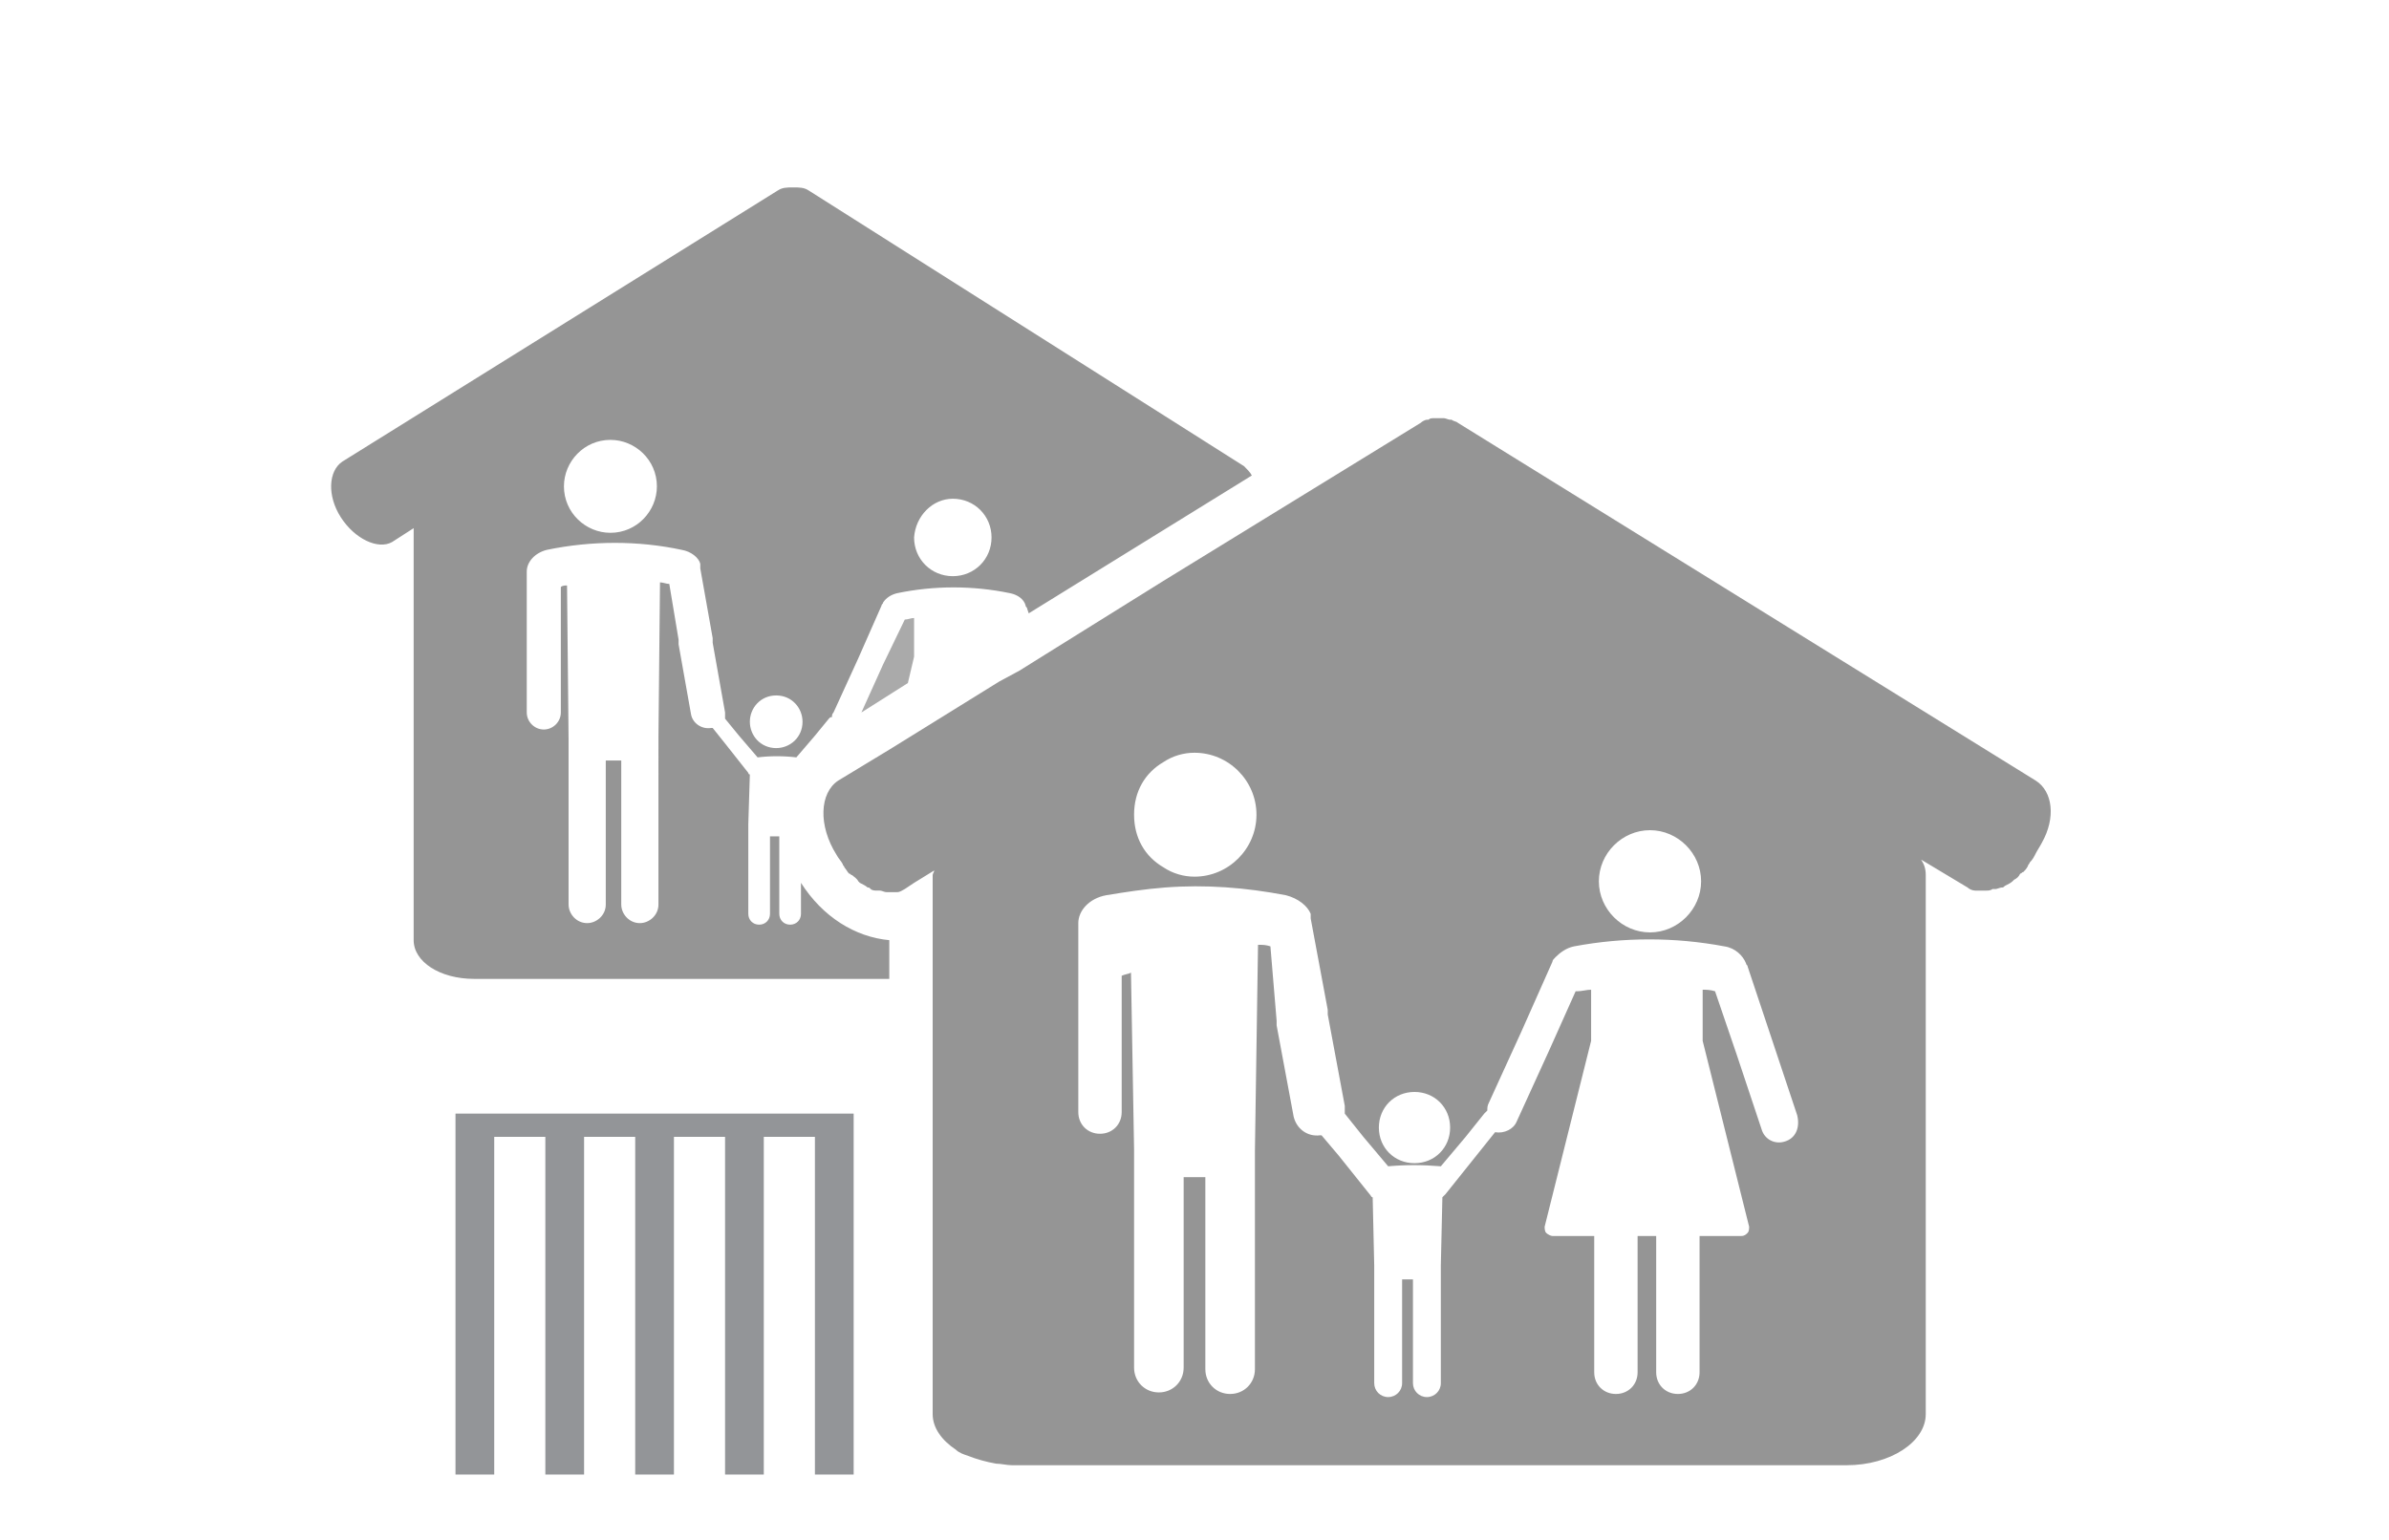 <svg xmlns="http://www.w3.org/2000/svg" xmlns:xlink="http://www.w3.org/1999/xlink" id="Layer_3" x="0px" y="0px" viewBox="0 0 154.2 99.4" style="enable-background:new 0 0 154.2 99.4;" xml:space="preserve"><style type="text/css">	.st0{fill:#939598;}	.st1{opacity:0.8;fill:#959595;}	.st2{fill:#959595;}</style><path class="st0" d="M43.7,71.9h-2.6H29.4v1.3v0.2V95c0,0.1,0,0.2,0,0.2h2.5c0-0.1,0-0.1,0-0.2V73.4h3.3V95c0,0.1,0,0.2,0,0.2h2.5 c0-0.1,0-0.1,0-0.2V73.4h3.3V95c0,0.1,0,0.2,0,0.2h2.5c0-0.1,0-0.1,0-0.2V73.4h3.3V95c0,0.1,0,0.2,0,0.2h2.5c0-0.1,0-0.1,0-0.2V73.4 h3.3V95c0,0.1,0,0.2,0,0.2h2.5c0-0.1,0-0.1,0-0.2V73.4v-0.2v-1.3H43.7z"></path><g>	<path class="st1" d="M59,42.4l0-2.5c-0.2,0-0.4,0.1-0.6,0.1c0,0,0,0,0,0L57,42.9l0,0c0,0,0,0,0,0l-1.4,3.1l3-1.9L59,42.4  C59,42.4,59,42.4,59,42.4z"></path>	<path class="st2" d="M51.7,57V59c0,0.4-0.3,0.7-0.7,0.7s-0.7-0.3-0.7-0.7v-2.8c0,0,0,0,0-0.1c0,0,0,0,0-0.1V54h-0.6v2.1  c0,0,0,0,0,0.1c0,0,0,0,0,0.1V59c0,0.4-0.3,0.7-0.7,0.7c-0.4,0-0.7-0.3-0.7-0.7v-2.8c0,0,0,0,0-0.1c0,0,0,0,0-0.1v-2.8c0,0,0,0,0,0  c0,0,0,0,0,0L48.4,50c-0.1,0-0.1-0.1-0.1-0.1L46.8,48c0,0,0,0,0,0c0,0,0,0,0,0l-0.8-1c0,0,0,0-0.1,0c-0.6,0.1-1.2-0.3-1.3-0.9  l-0.8-4.5c0-0.1,0-0.1,0-0.2c0,0,0,0,0-0.1l-0.6-3.6c-0.2,0-0.4-0.1-0.6-0.1l-0.1,10c0,0,0,0,0,0c0,0,0,0,0,0V53c0,0,0,0.1,0,0.1  c0,0,0,0.1,0,0.1v5.2c0,0.7-0.6,1.2-1.2,1.2c-0.7,0-1.2-0.6-1.2-1.2v-5.2c0,0,0-0.1,0-0.1c0,0,0-0.1,0-0.1v-3.9h-1V53  c0,0,0,0.1,0,0.1c0,0,0,0.1,0,0.1v5.2c0,0.7-0.6,1.2-1.2,1.2c-0.7,0-1.2-0.6-1.2-1.2v-5.2c0,0,0-0.1,0-0.1c0,0,0-0.1,0-0.1v-5.2  c0,0,0,0,0,0c0,0,0,0,0,0l-0.1-10c-0.1,0-0.3,0-0.4,0.1v3.6c0,0,0,0,0,0v0v4.5c0,0.6-0.5,1.1-1.1,1.1c-0.6,0-1.1-0.5-1.1-1.1v-4.5  v0c0,0,0,0,0,0v-4.5c0,0,0-0.1,0-0.1c0-0.6,0.5-1.2,1.3-1.4c2.9-0.6,5.9-0.6,8.7,0c0.6,0.1,1.1,0.5,1.2,0.9c0,0,0,0.1,0,0.1  c0,0,0,0.1,0,0.1c0,0,0,0,0,0.1l0.8,4.5c0,0.1,0,0.1,0,0.2c0,0,0,0,0,0.1l0.8,4.5c0,0.1,0,0.3,0,0.4l0,0l0.9,1.1c0,0,0,0,0,0  c0,0,0,0,0,0l1.2,1.4c0.8-0.1,1.7-0.1,2.5,0l1.2-1.4c0,0,0,0,0,0l0.9-1.1c0.1-0.1,0.1-0.1,0.2-0.1c0-0.1,0-0.2,0.1-0.3l1.6-3.5l0,0  v0l1.5-3.4c0-0.1,0.1-0.1,0.1-0.2c0,0,0,0,0,0c0.2-0.3,0.5-0.5,0.9-0.6c2.4-0.5,4.9-0.5,7.3,0c0.5,0.1,0.9,0.4,1,0.8  c0,0.1,0.1,0.1,0.1,0.2l0.1,0.3l14.4-8.9c-0.1-0.2-0.3-0.4-0.5-0.6L52.2,12.3c-0.3-0.2-0.6-0.2-1-0.2c-0.4,0-0.7,0-1,0.2L22.1,29.8  c-0.9,0.6-1,2.2-0.1,3.6c0.9,1.4,2.4,2.1,3.3,1.6l1.4-0.9c0,0.1,0,0.2,0,0.3v26.3c0,1.4,1.7,2.5,3.9,2.5h2.1h10.8h13.9v-2.5  C55.2,60.5,53.1,59.2,51.7,57z M61.5,32.2c1.4,0,2.5,1.1,2.5,2.5c0,1.4-1.1,2.5-2.5,2.5c-1.4,0-2.5-1.1-2.5-2.5  C59.1,33.3,60.2,32.2,61.5,32.2z M50.1,44.9c1,0,1.7,0.8,1.7,1.7c0,1-0.8,1.7-1.7,1.7c-1,0-1.7-0.8-1.7-1.7  C48.4,45.7,49.1,44.9,50.1,44.9z M39.4,28.4c1.6,0,3,1.3,3,3c0,1.6-1.3,3-3,3c-1.6,0-3-1.3-3-3C36.4,29.8,37.7,28.4,39.4,28.4z"></path>	<path class="st2" d="M131.4,50.4L94.1,27.3c-0.1-0.1-0.3-0.1-0.4-0.2c0,0-0.1,0-0.1,0c-0.1,0-0.3-0.1-0.4-0.1c-0.1,0-0.2,0-0.3,0  c-0.1,0-0.2,0-0.3,0c-0.2,0-0.3,0-0.4,0.1c0,0-0.1,0-0.1,0c-0.1,0-0.3,0.1-0.4,0.2L75.1,37.5l-7.7,4.8l-1.6,1L64.5,44l-7.1,4.4  l-3.3,2c-1.2,0.8-1.3,2.9-0.1,4.8c0.1,0.2,0.3,0.4,0.4,0.6c0,0.1,0.1,0.1,0.1,0.2c0.1,0.1,0.2,0.3,0.3,0.4c0.1,0,0.1,0.1,0.2,0.1  c0.1,0.1,0.3,0.2,0.4,0.4c0,0,0,0,0.1,0.1c0.2,0.1,0.4,0.2,0.5,0.3c0.1,0,0.1,0,0.2,0.1c0.1,0.1,0.3,0.1,0.4,0.1c0.1,0,0.1,0,0.2,0  c0.1,0,0.3,0.1,0.4,0.1c0,0,0.1,0,0.1,0c0.1,0,0.2,0,0.4,0c0.1,0,0.1,0,0.2,0c0.2,0,0.3-0.1,0.5-0.2l0.6-0.4l1.3-0.8  c0,0.1-0.1,0.2-0.1,0.3v3.1v3.5v28.2c0,0.9,0.6,1.7,1.5,2.3c0.2,0.2,0.5,0.3,0.8,0.4c0.5,0.2,1.2,0.4,1.8,0.5c0.3,0,0.7,0.1,1,0.1  h2.8h14.3h36.8c2.8,0,5.1-1.5,5.1-3.3V56.5c0-0.4-0.1-0.7-0.3-1l3,1.8c0.1,0.1,0.3,0.2,0.5,0.2c0.1,0,0.1,0,0.2,0  c0.1,0,0.2,0,0.4,0c0,0,0.1,0,0.1,0c0.1,0,0.3,0,0.4-0.1c0.1,0,0.1,0,0.2,0c0.1,0,0.3-0.1,0.4-0.1c0.1,0,0.1,0,0.2-0.1  c0.2-0.1,0.4-0.2,0.5-0.3c0,0,0,0,0.1-0.1c0.2-0.1,0.3-0.2,0.4-0.4c0.1,0,0.1-0.1,0.2-0.1c0.1-0.1,0.2-0.2,0.3-0.4  c0-0.1,0.1-0.1,0.1-0.2c0.2-0.2,0.3-0.4,0.4-0.6c0.1-0.2,0.3-0.5,0.4-0.7C132.7,52.8,132.5,51.1,131.4,50.4z M106.5,53.6  c1.8,0,3.3,1.5,3.3,3.3c0,1.8-1.5,3.3-3.3,3.3c-1.8,0-3.3-1.5-3.3-3.3C103.2,55.1,104.7,53.6,106.5,53.6z M91.3,70.5  c1.3,0,2.3,1,2.3,2.3s-1,2.3-2.3,2.3c-1.3,0-2.3-1-2.3-2.3S90,70.5,91.3,70.5z M75.1,49.2c0.6-0.4,1.3-0.6,2-0.6c2.2,0,4,1.8,4,4  c0,2.2-1.8,4-4,4c-0.7,0-1.4-0.2-2-0.6c-1.2-0.7-1.9-1.9-1.9-3.4C73.2,51.1,73.9,49.9,75.1,49.2z M115.2,73.7  c-0.6,0.2-1.3-0.1-1.5-0.8l-1.6-4.8c0,0,0,0,0,0l-1.4-4.1c-0.3-0.1-0.6-0.1-0.8-0.1l0,3.3c0,0,0,0,0,0l3,12c0,0.1,0,0.3-0.1,0.4  c-0.1,0.1-0.2,0.2-0.4,0.2h-2.7v2c0,0,0,0.1,0,0.1c0,0,0,0.1,0,0.1v6.6c0,0.8-0.6,1.4-1.4,1.4c-0.8,0-1.4-0.6-1.4-1.4V82  c0,0,0-0.1,0-0.1c0,0,0-0.1,0-0.1v-2h-0.6h-0.6v2c0,0,0,0.1,0,0.1c0,0,0,0.1,0,0.1v6.6c0,0.8-0.6,1.4-1.4,1.4  c-0.8,0-1.4-0.6-1.4-1.4V82c0,0,0-0.1,0-0.1c0,0,0-0.1,0-0.1v-2h-2.7c-0.1,0-0.3-0.1-0.4-0.2c-0.1-0.1-0.1-0.3-0.1-0.4l3-12  c0,0,0,0,0,0l0-3.3c-0.3,0-0.6,0.1-0.9,0.1c0,0,0,0-0.1,0l-1.7,3.8l0,0c0,0,0,0,0,0l-2.1,4.6c-0.2,0.5-0.8,0.8-1.4,0.7l-1.2,1.5h0  c0,0,0,0,0,0l-2,2.5c-0.1,0.1-0.1,0.1-0.2,0.2l-0.1,4.4c0,0,0,0,0,0c0,0,0,0,0,0v3.7c0,0,0,0,0,0.1c0,0,0,0,0,0.1v3.7  c0,0.5-0.4,0.9-0.9,0.9c-0.5,0-0.9-0.4-0.9-0.9v-3.7c0,0,0,0,0-0.1c0,0,0,0,0-0.1v-2.8h-0.7v2.8c0,0,0,0,0,0.1c0,0,0,0,0,0.1v3.7  c0,0.5-0.4,0.9-0.9,0.9c-0.5,0-0.9-0.4-0.9-0.9v-3.7c0,0,0,0,0-0.1c0,0,0,0,0-0.1v-3.7c0,0,0,0,0,0c0,0,0,0,0,0l-0.1-4.4  c-0.1,0-0.1-0.1-0.2-0.2l-2-2.5c0,0,0,0,0,0c0,0,0,0,0,0l-1.1-1.3c0,0-0.1,0-0.1,0c-0.8,0.1-1.5-0.4-1.7-1.2l-1.1-5.9  c0-0.1,0-0.1,0-0.2c0,0,0-0.1,0-0.1L82,61.1c-0.3-0.1-0.5-0.1-0.8-0.1l-0.2,13.3c0,0,0,0,0,0c0,0,0,0,0,0.1v6.9c0,0,0,0.1,0,0.1  c0,0,0,0.1,0,0.1v6.9c0,0.9-0.7,1.6-1.6,1.6c-0.9,0-1.6-0.7-1.6-1.6v-6.9c0,0,0-0.1,0-0.1c0,0,0-0.1,0-0.1V76h-1.4v5.2  c0,0,0,0.1,0,0.1c0,0,0,0.1,0,0.1v6.9c0,0.9-0.7,1.6-1.6,1.6c-0.9,0-1.6-0.7-1.6-1.6v-6.9c0,0,0-0.1,0-0.1c0,0,0-0.1,0-0.1v-6.9  c0,0,0,0,0-0.1c0,0,0,0,0,0L73,62.8c-0.2,0.1-0.4,0.1-0.6,0.2v2.8c0,0,0,0,0,0v0v6c0,0.8-0.6,1.4-1.4,1.4c-0.8,0-1.4-0.6-1.4-1.4  v-6v0c0,0,0,0,0,0v-2.7v-3.4c0,0,0-0.1,0-0.1c0-0.8,0.7-1.6,1.8-1.8c1.2-0.2,2.5-0.4,3.8-0.5c2.6-0.2,5.2,0,7.8,0.5  c0.8,0.2,1.4,0.7,1.6,1.2c0,0,0,0.1,0,0.1c0,0,0,0.1,0,0.1c0,0,0,0,0,0.1l1.1,5.9c0,0.1,0,0.1,0,0.2c0,0,0,0.1,0,0.1l1.1,5.9  c0,0.2,0,0.3,0,0.5l0,0l1.2,1.5c0,0,0,0,0,0c0,0,0,0,0,0l1.6,1.9c1.1-0.1,2.2-0.1,3.4,0l1.6-1.9c0,0,0,0,0,0l1.2-1.5  c0.1-0.1,0.1-0.1,0.2-0.2c0-0.2,0-0.3,0.1-0.5l2.1-4.6l0,0v0l2-4.5c0-0.1,0.1-0.2,0.2-0.3c0,0,0,0,0,0c0.3-0.3,0.7-0.6,1.2-0.7  c3.2-0.6,6.5-0.6,9.7,0c0.7,0.1,1.2,0.6,1.4,1.1c0,0.1,0.1,0.1,0.1,0.2l1.6,4.8c0,0,0,0,0,0l1.6,4.8  C116.2,72.8,115.9,73.5,115.2,73.7z"></path></g></svg>
